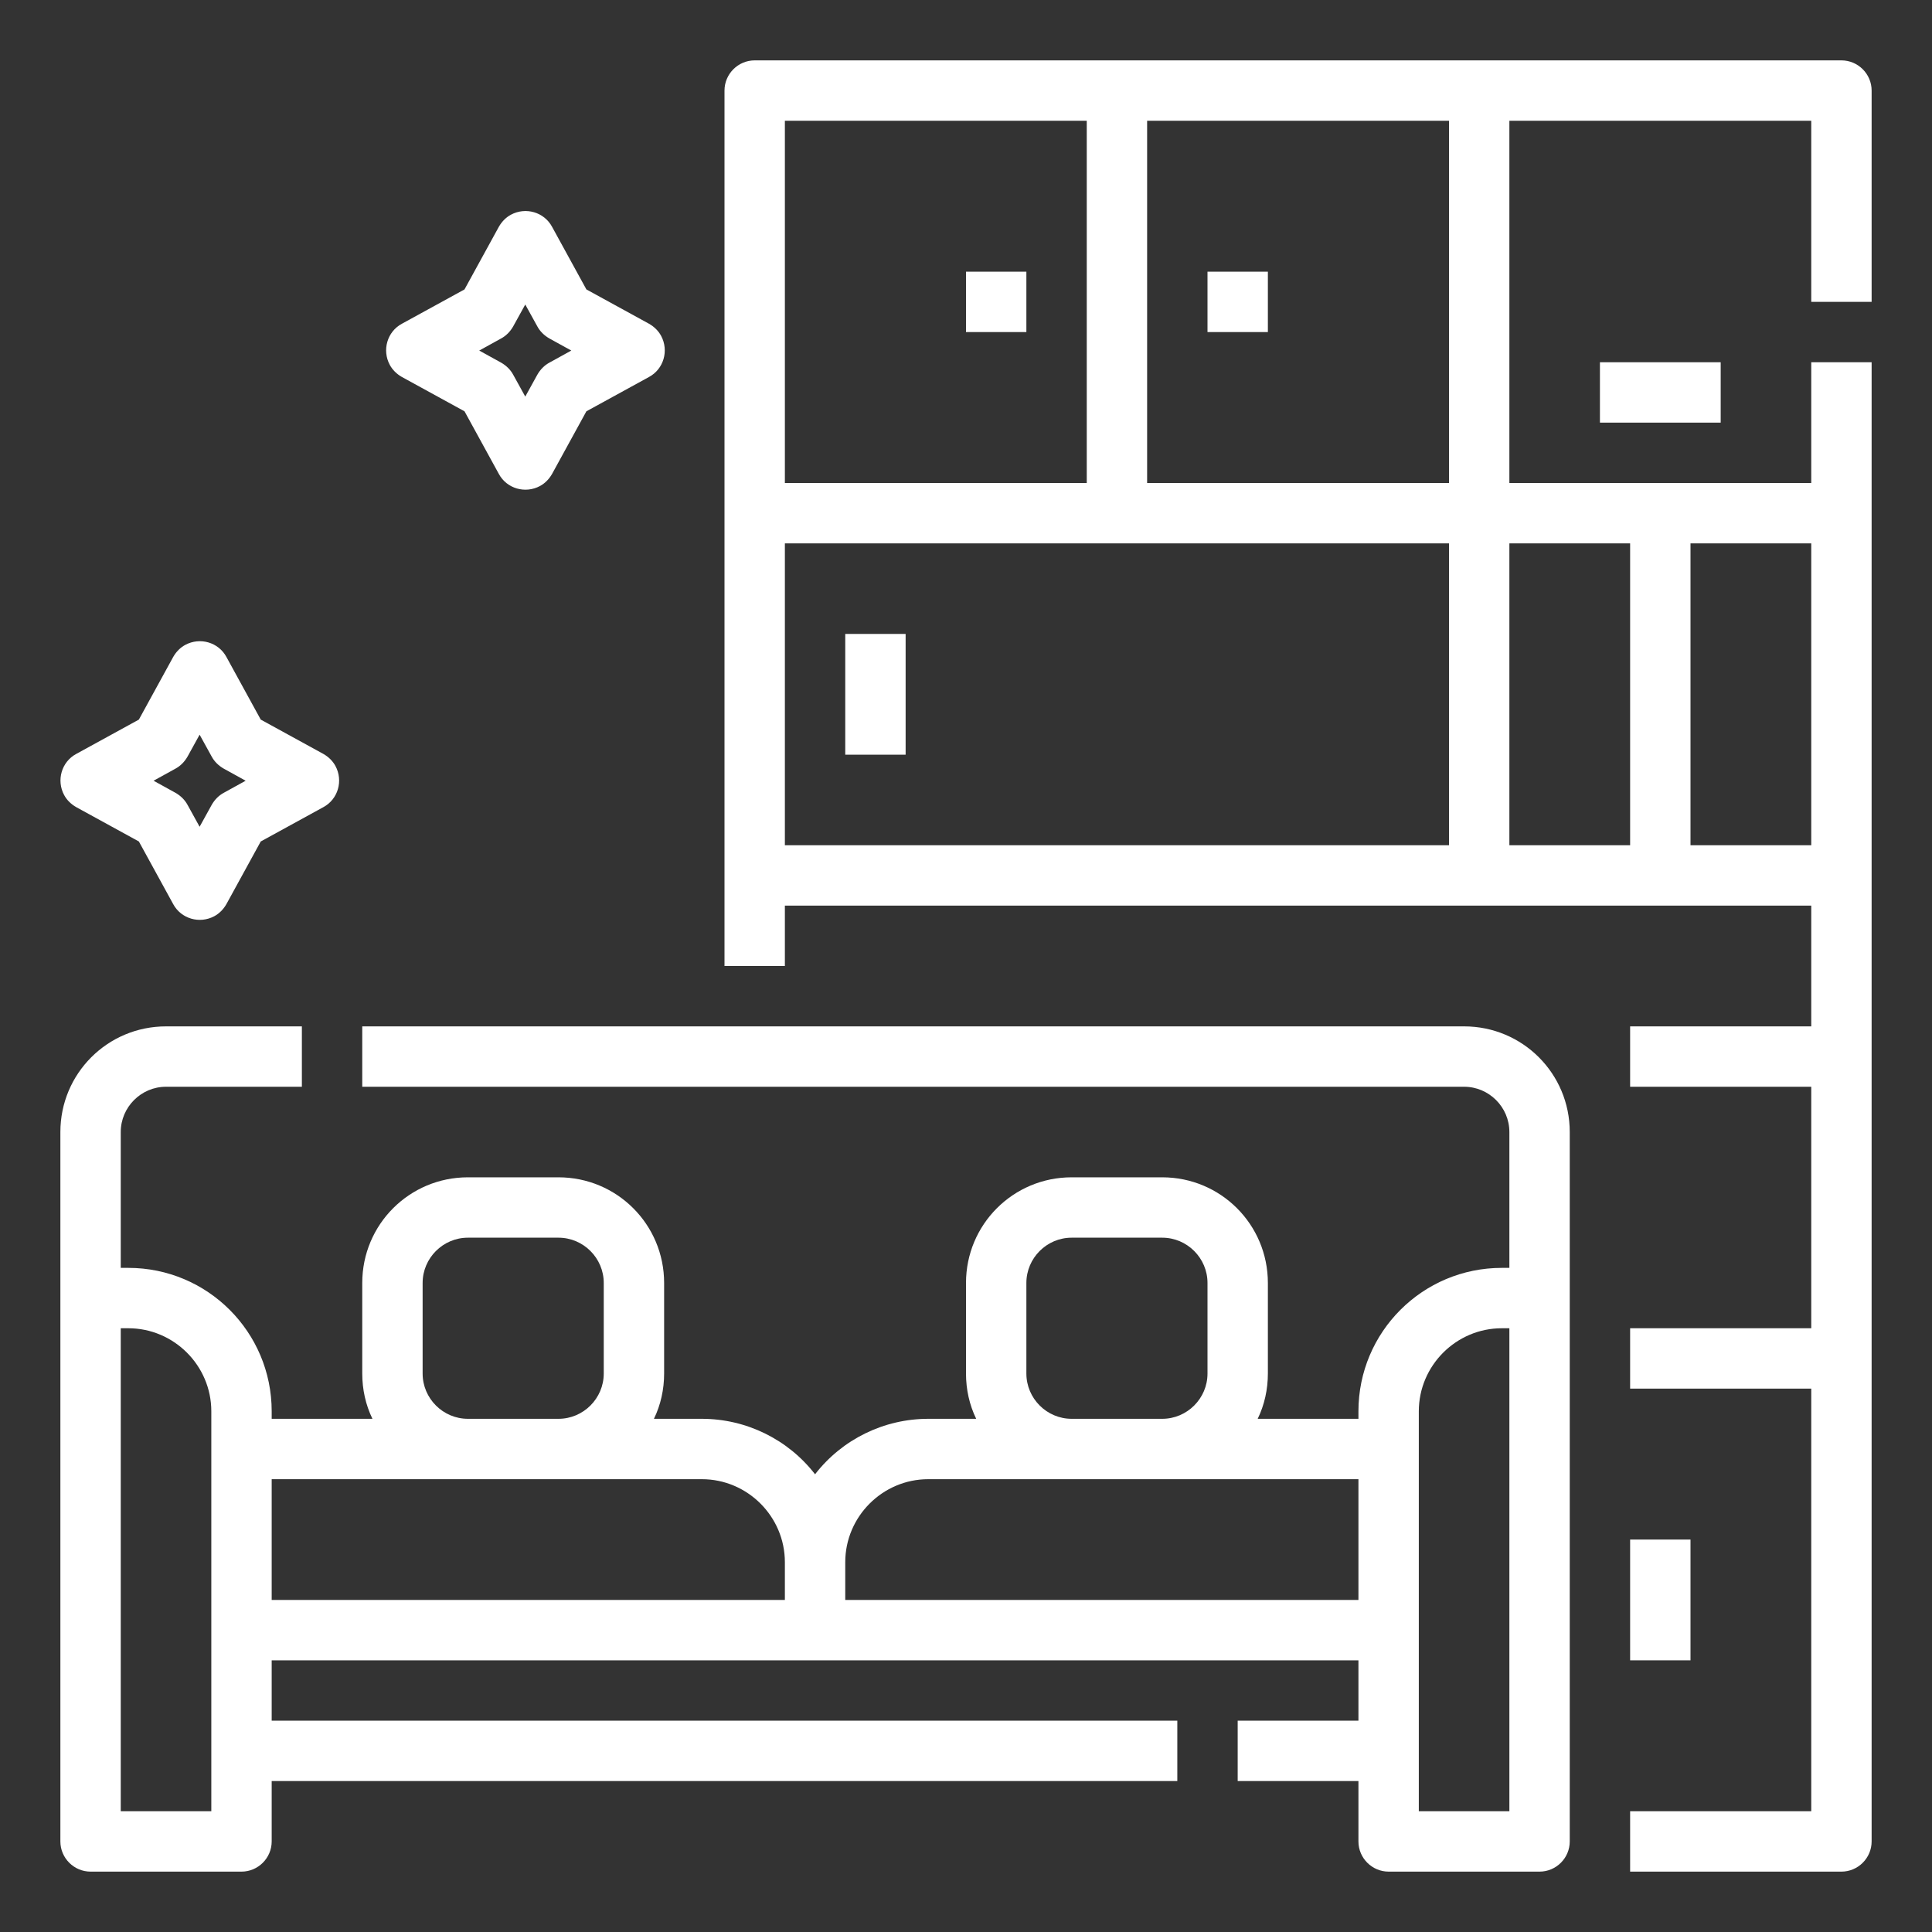 <svg xmlns="http://www.w3.org/2000/svg" xmlns:xlink="http://www.w3.org/1999/xlink" id="Line_cutting_stroke_ex" x="0px" y="0px" viewBox="0 0 512 512" style="enable-background:new 0 0 512 512;" xml:space="preserve"><rect x="0" y="0" width="512" height="512" fill="#333333" stroke="none"/><style type="text/css">	.st0{fill:#ffffff;}</style><g>	<g>		<path class="st0" d="M20.2,213.9l16.6,9.1l9.1,16.6c2.1,3.9,7,5.3,10.9,3.2c1.3-0.7,2.4-1.8,3.2-3.2l9.1-16.6l16.6-9.1   c3.9-2.1,5.3-7,3.2-10.9c-0.7-1.3-1.8-2.4-3.2-3.2l-16.6-9.1l-9.1-16.6c-2.1-3.9-7-5.3-10.9-3.2c-1.3,0.7-2.4,1.8-3.2,3.2   l-9.1,16.6l-16.6,9.1c-3.9,2.1-5.3,7-3.2,10.9C17.7,212,18.8,213.1,20.2,213.9z M46.5,203.7c1.3-0.7,2.4-1.8,3.2-3.2l3.2-5.8   l3.2,5.8c0.7,1.3,1.8,2.4,3.2,3.2l5.8,3.2l-5.8,3.2c-1.3,0.7-2.4,1.8-3.2,3.2l-3.2,5.8l-3.2-5.8c-0.7-1.3-1.8-2.4-3.2-3.2   l-5.8-3.2L46.5,203.7z"></path>		<path class="st0" d="M106.5,99.9l16.6,9.1l9.1,16.6c2.1,3.9,7,5.3,10.9,3.2c1.3-0.7,2.4-1.8,3.2-3.2l9.1-16.6l16.6-9.1   c3.9-2.1,5.3-7,3.2-10.9c-0.7-1.3-1.8-2.4-3.2-3.2l-16.6-9.1l-9.1-16.6c-2.1-3.9-7-5.3-10.9-3.2c-1.3,0.7-2.4,1.8-3.2,3.2   l-9.1,16.6l-16.6,9.1c-3.9,2.1-5.3,7-3.2,10.9C104,98,105.1,99.1,106.5,99.9z M132.8,89.7c1.3-0.7,2.4-1.8,3.2-3.2l3.2-5.8   l3.2,5.8c0.7,1.3,1.8,2.4,3.2,3.2l5.8,3.2l-5.8,3.2c-1.3,0.7-2.4,1.8-3.2,3.2l-3.2,5.8l-3.2-5.8c-0.7-1.3-1.8-2.4-3.2-3.2   l-5.8-3.2L132.8,89.7z"></path>		<path class="st0" d="M388,272H96v16h292c6.6,0,12,5.4,12,12v36h-2c-21,0-38,17-38,38v2h-26.7c1.8-3.7,2.7-7.8,2.7-12v-24   c0-15.5-12.5-28-28-28h-24c-15.5,0-28,12.5-28,28v24c0,4.2,0.9,8.3,2.7,12H246c-11.7,0-22.8,5.4-30,14.7   c-7.2-9.3-18.3-14.7-30-14.7h-12.7c1.8-3.7,2.7-7.8,2.7-12v-24c0-15.5-12.5-28-28-28h-24c-15.5,0-28,12.5-28,28v24   c0,4.2,0.9,8.3,2.7,12H72v-2c0-21-17-38-38-38h-2v-36c0-6.6,5.4-12,12-12h36v-16H44c-15.5,0-28,12.5-28,28v188c0,4.4,3.6,8,8,8h40   c4.4,0,8-3.6,8-8v-16h240v-16H72v-16h288v16h-32v16h32v16c0,4.4,3.6,8,8,8h40c4.4,0,8-3.6,8-8V300C416,284.5,403.5,272,388,272z    M272,364v-24c0-6.6,5.4-12,12-12h24c6.6,0,12,5.4,12,12v24c0,6.6-5.4,12-12,12h-24C277.4,376,272,370.6,272,364z M112,364v-24   c0-6.6,5.4-12,12-12h24c6.6,0,12,5.4,12,12v24c0,6.6-5.4,12-12,12h-24C117.4,376,112,370.6,112,364z M56,480H32V352h2   c12.1,0,22,9.9,22,22V480z M72,392h114c12.1,0,22,9.9,22,22v10H72V392z M224,424v-10c0-12.1,9.9-22,22-22h114v32H224z M400,480   h-24V374c0-12.1,9.9-22,22-22h2V480z"></path>		<path class="st0" d="M496,80V24c0-4.4-3.6-8-8-8H200c-4.4,0-8,3.6-8,8v232h16v-16h272v32h-48v16h48v64h-48v16h48v112h-48v16h56   c4.4,0,8-3.6,8-8V96h-16v32h-80V32h80v48H496z M384,128h-80V32h80V128z M208,32h80v96h-80V32z M208,144h176v80H208V144z M480,224   h-32v-80h32V224z M432,144v80h-32v-80H432z"></path>		<path class="st0" d="M224,168h16v32h-16V168z"></path>		<path class="st0" d="M256,72h16v16h-16V72z"></path>		<path class="st0" d="M320,72h16v16h-16V72z"></path>		<path class="st0" d="M424,96h32v16h-32V96z"></path>		<path class="st0" d="M432,408h16v32h-16V408z"></path>	</g></g></svg>